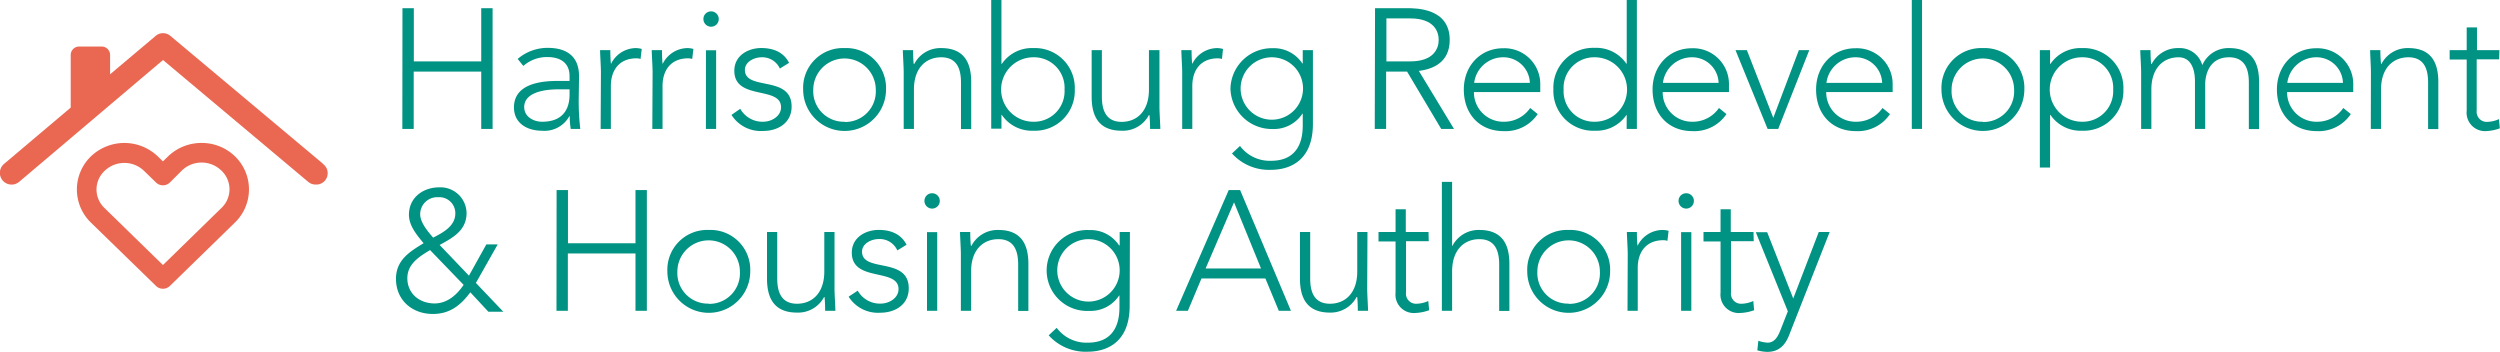 <svg xmlns="http://www.w3.org/2000/svg" viewBox="0 0 439.86 61.88"><defs><style>.cls-1{fill:#ea6852;}.cls-2{fill:#009383;}</style></defs><title>logo2</title><g id="Layer_2" data-name="Layer 2"><g id="Logo"><path class="cls-1" d="M35.47,25.15h0a8.46,8.46,0,0,0-5.91,2.37l-.89.87-.89-.86a8.51,8.51,0,0,0-11.8,0,8.11,8.11,0,0,0,0,11.62L27.45,50.31a1.75,1.75,0,0,0,2.44,0L41.36,39.13a8.11,8.11,0,0,0,0-11.61A8.4,8.4,0,0,0,35.47,25.15Zm3.45,11.48-10.25,10q-5.13-5-10.25-10a4.48,4.48,0,0,1,0-6.58,5,5,0,0,1,6.91,0l2.12,2.06a1.75,1.75,0,0,0,2.44,0L32,30a5,5,0,0,1,3.46-1.4h0A5,5,0,0,1,38.94,30,4.52,4.52,0,0,1,38.92,36.63Z"/><path class="cls-1" d="M56.85,28.83,30,6.33a2,2,0,0,0-2.63,0l-8,6.74V9.71A1.48,1.48,0,0,0,18,8.19H13.87a1.48,1.48,0,0,0-1.43,1.52v9.22L.72,28.83A2,2,0,0,0,3.36,32L28.68,10.56,54.23,32a2,2,0,0,0,1.31.47,2,2,0,0,0,1.31-3.6Z"/><path class="cls-2" d="M70.81,1.44h2V10.8H84.67V1.44h2V22.68h-2V12.6H72.79V22.68h-2Z"/><path class="cls-2" d="M101.83,16.86a42.5,42.5,0,0,0,.27,5.82h-1.68a13.41,13.41,0,0,1-.18-2.25h-.06A5,5,0,0,1,95.32,23c-2.37,0-4.89-1.17-4.89-4.11,0-4.23,4.95-4.65,7.68-4.65h2.1v-.84c0-2.4-1.68-3.36-3.9-3.36a6.26,6.26,0,0,0-4.23,1.56l-1-1.23a8.09,8.09,0,0,1,5.28-1.95c3.36,0,5.52,1.5,5.52,5Zm-3.6-1.14c-3,0-6,.75-6,3.12,0,1.71,1.65,2.58,3.15,2.58,3.84,0,4.83-2.46,4.83-4.77v-.93Z"/><path class="cls-2" d="M105.73,12.72c0-1-.15-3.18-.15-3.9h1.8c0,1,.06,2.16.12,2.43a4.92,4.92,0,0,1,4.41-2.79,4.23,4.23,0,0,1,1,.15l-.21,1.77a2.22,2.22,0,0,0-.69-.12c-3.12,0-4.53,2.16-4.53,4.86v7.56h-1.8Z"/><path class="cls-2" d="M114.82,12.72c0-1-.15-3.18-.15-3.9h1.8c0,1,.06,2.16.12,2.43A4.92,4.92,0,0,1,121,8.46a4.23,4.23,0,0,1,1,.15l-.21,1.77a2.22,2.22,0,0,0-.69-.12c-3.12,0-4.53,2.16-4.53,4.86v7.56h-1.8Z"/><path class="cls-2" d="M125.11,2a1.35,1.35,0,1,1-1.35,1.35A1.34,1.34,0,0,1,125.11,2Zm-.9,6.84H126V22.68h-1.8Z"/><path class="cls-2" d="M130.24,19.14a4.49,4.49,0,0,0,4,2.28c1.56,0,3.18-1,3.18-2.55,0-3.81-8.22-1.14-8.22-6.42,0-2.7,2.46-4,4.74-4s4,.84,4.89,2.61l-1.62,1A3.39,3.39,0,0,0,134,10.08c-1.29,0-2.94.78-2.94,2.22,0,3.75,8.22.84,8.22,6.45,0,2.85-2.37,4.29-5,4.29a6.1,6.1,0,0,1-5.58-2.82Z"/><path class="cls-2" d="M148.6,8.46a7,7,0,0,1,7.29,7.29,7.29,7.29,0,0,1-14.58,0A7,7,0,0,1,148.6,8.46Zm0,13a5.37,5.37,0,0,0,5.49-5.67,5.49,5.49,0,1,0-11,0A5.37,5.37,0,0,0,148.6,21.42Z"/><path class="cls-2" d="M159,12.72c0-1-.15-3.18-.15-3.9h1.8c0,1,.06,2.16.12,2.43h.09a5.18,5.18,0,0,1,4.74-2.79c4.32,0,5.28,2.94,5.28,6v8.25h-1.8V14.52c0-2.25-.63-4.44-3.48-4.44-2.67,0-4.8,1.86-4.8,5.67v6.93H159Z"/><path class="cls-2" d="M174.4,0h1.8V11.25h.06a6.39,6.39,0,0,1,5.55-2.79,7,7,0,0,1,7.29,7.29A7,7,0,0,1,181.81,23a6.39,6.39,0,0,1-5.55-2.79h-.06v2.43h-1.8Zm7.41,21.42a5.37,5.37,0,0,0,5.49-5.67,5.37,5.37,0,0,0-5.49-5.67,5.67,5.67,0,1,0,0,11.34Z"/><path class="cls-2" d="M204,18.78c0,1,.15,3.18.15,3.9h-1.8c0-1-.06-2.16-.12-2.43h-.09A5.18,5.18,0,0,1,197.35,23c-4.32,0-5.28-2.94-5.28-6V8.82h1.8V17c0,2.25.63,4.44,3.48,4.44,2.67,0,4.8-1.86,4.8-5.67V8.82H204Z"/><path class="cls-2" d="M208,12.72c0-1-.15-3.18-.15-3.9h1.8c0,1,.06,2.16.12,2.43a4.92,4.92,0,0,1,4.41-2.79,4.23,4.23,0,0,1,1,.15L215,10.38a2.22,2.22,0,0,0-.69-.12c-3.12,0-4.53,2.16-4.53,4.86v7.56H208Z"/><path class="cls-2" d="M231,21.78c0,6.9-4.56,8.1-7.38,8.1A8.74,8.74,0,0,1,216.76,27l1.41-1.32a6.52,6.52,0,0,0,5.46,2.61c5.49,0,5.58-4.8,5.58-6.36V20h-.06a6,6,0,0,1-5.25,2.7,7.29,7.29,0,0,1-7.41-7.11,7.29,7.29,0,0,1,7.41-7.11,6,6,0,0,1,5.25,2.7h.06V8.82H231Zm-7.23-11.7a5.49,5.49,0,1,0,5.49,5.49A5.49,5.49,0,0,0,223.78,10.08Z"/><path class="cls-2" d="M241.93,1.44h5.58c1.68,0,7.56,0,7.56,5.58,0,4.05-3.09,5.16-5.43,5.46l6.18,10.2h-2.25l-6-10.08h-3.69V22.68h-2Zm2,9.36h4.2c4.17,0,5-2.31,5-3.78s-.81-3.78-5-3.78h-4.2Z"/><path class="cls-2" d="M270.55,20.07a6.8,6.8,0,0,1-6,3c-4.23,0-7-3-7-7.32,0-4.14,2.88-7.26,6.93-7.26A6.3,6.3,0,0,1,271,14.94V16.2H259.33a5.17,5.17,0,0,0,5.25,5.22A5.57,5.57,0,0,0,269.23,19Zm-1.38-5.49a4.66,4.66,0,0,0-4.8-4.5,5.14,5.14,0,0,0-5,4.5Z"/><path class="cls-2" d="M286.21,20.25h-.06A6.39,6.39,0,0,1,280.6,23a7,7,0,0,1-7.29-7.29,7,7,0,0,1,7.29-7.29,6.39,6.39,0,0,1,5.55,2.79h.06V0H288V22.68h-1.8ZM280.6,10.08a5.37,5.37,0,0,0-5.49,5.67,5.37,5.37,0,0,0,5.49,5.67,5.67,5.67,0,1,0,0-11.34Z"/><path class="cls-2" d="M303.76,20.07a6.8,6.8,0,0,1-6,3c-4.23,0-7-3-7-7.32,0-4.14,2.88-7.26,6.93-7.26a6.3,6.3,0,0,1,6.51,6.48V16.2H292.54a5.17,5.17,0,0,0,5.25,5.22A5.57,5.57,0,0,0,302.44,19Zm-1.38-5.49a4.66,4.66,0,0,0-4.8-4.5,5.14,5.14,0,0,0-5,4.5Z"/><path class="cls-2" d="M305.35,8.82h2L312,20.73l4.5-11.91h1.83l-5.46,13.86H311Z"/><path class="cls-2" d="M332.53,20.07a6.8,6.8,0,0,1-6,3c-4.23,0-7-3-7-7.32,0-4.14,2.88-7.26,6.93-7.26A6.3,6.3,0,0,1,333,14.94V16.2H321.31a5.17,5.17,0,0,0,5.25,5.22A5.57,5.57,0,0,0,331.21,19Zm-1.38-5.49a4.66,4.66,0,0,0-4.8-4.5,5.14,5.14,0,0,0-5,4.5Z"/><path class="cls-2" d="M336.37,0h1.8V22.68h-1.8Z"/><path class="cls-2" d="M348.88,8.46a7,7,0,0,1,7.29,7.29,7.29,7.29,0,0,1-14.58,0A7,7,0,0,1,348.88,8.46Zm0,13a5.37,5.37,0,0,0,5.49-5.67,5.49,5.49,0,1,0-11,0A5.37,5.37,0,0,0,348.88,21.42Z"/><path class="cls-2" d="M358.9,8.82h1.8v2.43h.06a6.39,6.39,0,0,1,5.55-2.79,7,7,0,0,1,7.29,7.29A7,7,0,0,1,366.31,23a6.39,6.39,0,0,1-5.55-2.79h-.06v9.27h-1.8Zm7.41,12.6a5.38,5.38,0,0,0,5.49-5.67,5.38,5.38,0,0,0-5.49-5.67,5.67,5.67,0,1,0,0,11.34Z"/><path class="cls-2" d="M376.72,12.72c0-1-.15-3.18-.15-3.9h1.8c0,1,.06,2.16.12,2.43h.09a5.18,5.18,0,0,1,4.74-2.79,4.12,4.12,0,0,1,4.16,3,5,5,0,0,1,4.71-3c4.33,0,5.28,2.94,5.28,6v8.25h-1.8V14.52c0-2.25-.63-4.44-3.48-4.44-3.33,0-4.2,2.82-4.2,4.8v7.8h-1.8V14.34c0-2.55-.92-4.26-2.87-4.26-2.67,0-4.8,1.86-4.8,5.67v6.93h-1.8Z"/><path class="cls-2" d="M413.61,20.07a6.8,6.8,0,0,1-6,3c-4.22,0-7-3-7-7.32,0-4.14,2.88-7.26,6.93-7.26a6.3,6.3,0,0,1,6.5,6.48V16.2H402.4a5.17,5.17,0,0,0,5.25,5.22A5.54,5.54,0,0,0,412.29,19Zm-1.38-5.49a4.65,4.65,0,0,0-4.79-4.5,5.14,5.14,0,0,0-5,4.5Z"/><path class="cls-2" d="M417.15,12.72c0-1-.14-3.18-.14-3.9h1.8a24.3,24.3,0,0,0,.12,2.43H419a5.17,5.17,0,0,1,4.74-2.79c4.31,0,5.27,2.94,5.27,6v8.25h-1.8V14.52c0-2.25-.62-4.44-3.47-4.44-2.67,0-4.81,1.86-4.81,5.67v6.93h-1.8Z"/><path class="cls-2" d="M439.71,10.44h-3.95v9a1.78,1.78,0,0,0,1.92,2,5.34,5.34,0,0,0,2-.48l.15,1.62a7.87,7.87,0,0,1-2.33.48A3.24,3.24,0,0,1,434,19.47v-9h-3V8.82h3v-4h1.81v4h3.95Z"/><path class="cls-2" d="M82.51,48.5,85.57,43h2l-3.84,6.78,4.83,5.07H85.93l-3.18-3.42c-1.71,2.31-3.63,3.81-6.6,3.81-3.6,0-6.48-2.4-6.48-6.18,0-3.3,2.4-4.77,4.86-6.27-1.2-1.44-2.58-3.09-2.58-5,0-3.06,2.52-4.83,5.34-4.83a4.6,4.6,0,0,1,4.8,4.5c0,3.06-2.37,4.35-4.74,5.64ZM75.67,44c-1.89,1.14-4,2.43-4,4.95,0,2.7,2.13,4.44,4.8,4.44,2.22,0,3.93-1.53,5.1-3.27ZM73.93,37.7c0,1.47,1.38,3.06,2.28,4.11,1.68-.87,3.9-2,3.9-4.26a2.81,2.81,0,0,0-3-2.85A3,3,0,0,0,73.93,37.7Z"/><path class="cls-2" d="M97.93,33.44h2V42.8h11.88V33.44h2V54.68h-2V44.6H99.91V54.68h-2Z"/><path class="cls-2" d="M124.69,40.46A7,7,0,0,1,132,47.75a7.29,7.29,0,1,1-14.58,0A7,7,0,0,1,124.69,40.46Zm0,13a5.37,5.37,0,0,0,5.49-5.67,5.49,5.49,0,1,0-11,0A5.37,5.37,0,0,0,124.69,53.42Z"/><path class="cls-2" d="M146.83,50.78c0,1,.15,3.18.15,3.9h-1.8c0-1-.06-2.16-.12-2.43H145A5.18,5.18,0,0,1,140.23,55c-4.32,0-5.28-2.94-5.28-6V40.82h1.8V49c0,2.25.63,4.44,3.48,4.44,2.67,0,4.8-1.86,4.8-5.67V40.82h1.8Z"/><path class="cls-2" d="M150.91,51.14a4.49,4.49,0,0,0,4,2.28c1.56,0,3.18-1,3.18-2.55,0-3.81-8.22-1.14-8.22-6.42,0-2.7,2.46-4,4.74-4s4,.84,4.89,2.61l-1.62,1a3.39,3.39,0,0,0-3.27-2c-1.29,0-2.94.78-2.94,2.22,0,3.75,8.22.84,8.22,6.45,0,2.85-2.37,4.29-5,4.29a6.1,6.1,0,0,1-5.58-2.82Z"/><path class="cls-2" d="M164,34a1.35,1.35,0,1,1-1.35,1.35A1.34,1.34,0,0,1,164,34Zm-.9,6.84h1.8V54.68h-1.8Z"/><path class="cls-2" d="M169.06,44.72c0-1-.15-3.18-.15-3.9h1.8c0,1,.06,2.16.12,2.43h.09a5.18,5.18,0,0,1,4.74-2.79c4.32,0,5.28,2.94,5.28,6v8.25h-1.8V46.52c0-2.25-.63-4.44-3.48-4.44-2.67,0-4.8,1.86-4.8,5.67v6.93h-1.8Z"/><path class="cls-2" d="M198.76,53.78c0,6.9-4.56,8.1-7.38,8.1A8.74,8.74,0,0,1,184.51,59l1.41-1.32a6.52,6.52,0,0,0,5.46,2.61c5.49,0,5.58-4.8,5.58-6.36V52h-.06a6,6,0,0,1-5.25,2.7,7.12,7.12,0,1,1,0-14.22,6,6,0,0,1,5.25,2.7H197V40.82h1.8Zm-7.23-11.7A5.49,5.49,0,1,0,197,47.57,5.49,5.49,0,0,0,191.53,42.08Z"/><path class="cls-2" d="M216.19,33.44h2l8.94,21.24H225L222.64,49H211.39L209,54.68h-2.07Zm.93,2.16-5,11.64h9.75Z"/><path class="cls-2" d="M240.55,50.78c0,1,.15,3.18.15,3.9h-1.8c0-1-.06-2.16-.12-2.43h-.09A5.18,5.18,0,0,1,234,55c-4.32,0-5.28-2.94-5.28-6V40.82h1.8V49c0,2.25.63,4.44,3.48,4.44,2.67,0,4.8-1.86,4.8-5.67V40.82h1.8Z"/><path class="cls-2" d="M251.38,42.44h-4v9a1.78,1.78,0,0,0,1.92,2,5.35,5.35,0,0,0,2-.48l.15,1.62a7.93,7.93,0,0,1-2.34.48,3.23,3.23,0,0,1-3.57-3.57v-9h-3V40.82h3v-4h1.8v4h4Z"/><path class="cls-2" d="M253.69,32h1.8V43.25h.06a5.18,5.18,0,0,1,4.74-2.79c4.32,0,5.28,2.94,5.28,6v8.25h-1.8V46.52c0-2.25-.63-4.44-3.48-4.44-2.67,0-4.8,1.86-4.8,5.67v6.93h-1.8Z"/><path class="cls-2" d="M276,40.46a7,7,0,0,1,7.29,7.29,7.29,7.29,0,1,1-14.58,0A7,7,0,0,1,276,40.46Zm0,13a5.37,5.37,0,0,0,5.49-5.67,5.49,5.49,0,1,0-11,0A5.37,5.37,0,0,0,276,53.42Z"/><path class="cls-2" d="M286.39,44.72c0-1-.15-3.18-.15-3.9H288c0,1,.06,2.16.12,2.43a4.92,4.92,0,0,1,4.41-2.79,4.23,4.23,0,0,1,1.05.15l-.21,1.77a2.22,2.22,0,0,0-.69-.12c-3.12,0-4.53,2.16-4.53,4.86v7.56h-1.8Z"/><path class="cls-2" d="M296.68,34a1.35,1.35,0,1,1-1.35,1.35A1.34,1.34,0,0,1,296.68,34Zm-.9,6.84h1.8V54.68h-1.8Z"/><path class="cls-2" d="M308.56,42.44h-4v9a1.78,1.78,0,0,0,1.92,2,5.35,5.35,0,0,0,2-.48l.15,1.62a7.93,7.93,0,0,1-2.34.48,3.23,3.23,0,0,1-3.57-3.57v-9h-3V40.82h3v-4h1.8v4h4Z"/><path class="cls-2" d="M314.77,59c-.69,1.77-1.83,2.91-3.81,2.91a7,7,0,0,1-1.77-.27l.18-1.68a6,6,0,0,0,1.62.33c1.32,0,1.89-1.23,2.31-2.31l1.26-3.21-5.64-13.92h2l4.59,11.67L320,40.82h1.92Z"/></g></g></svg>